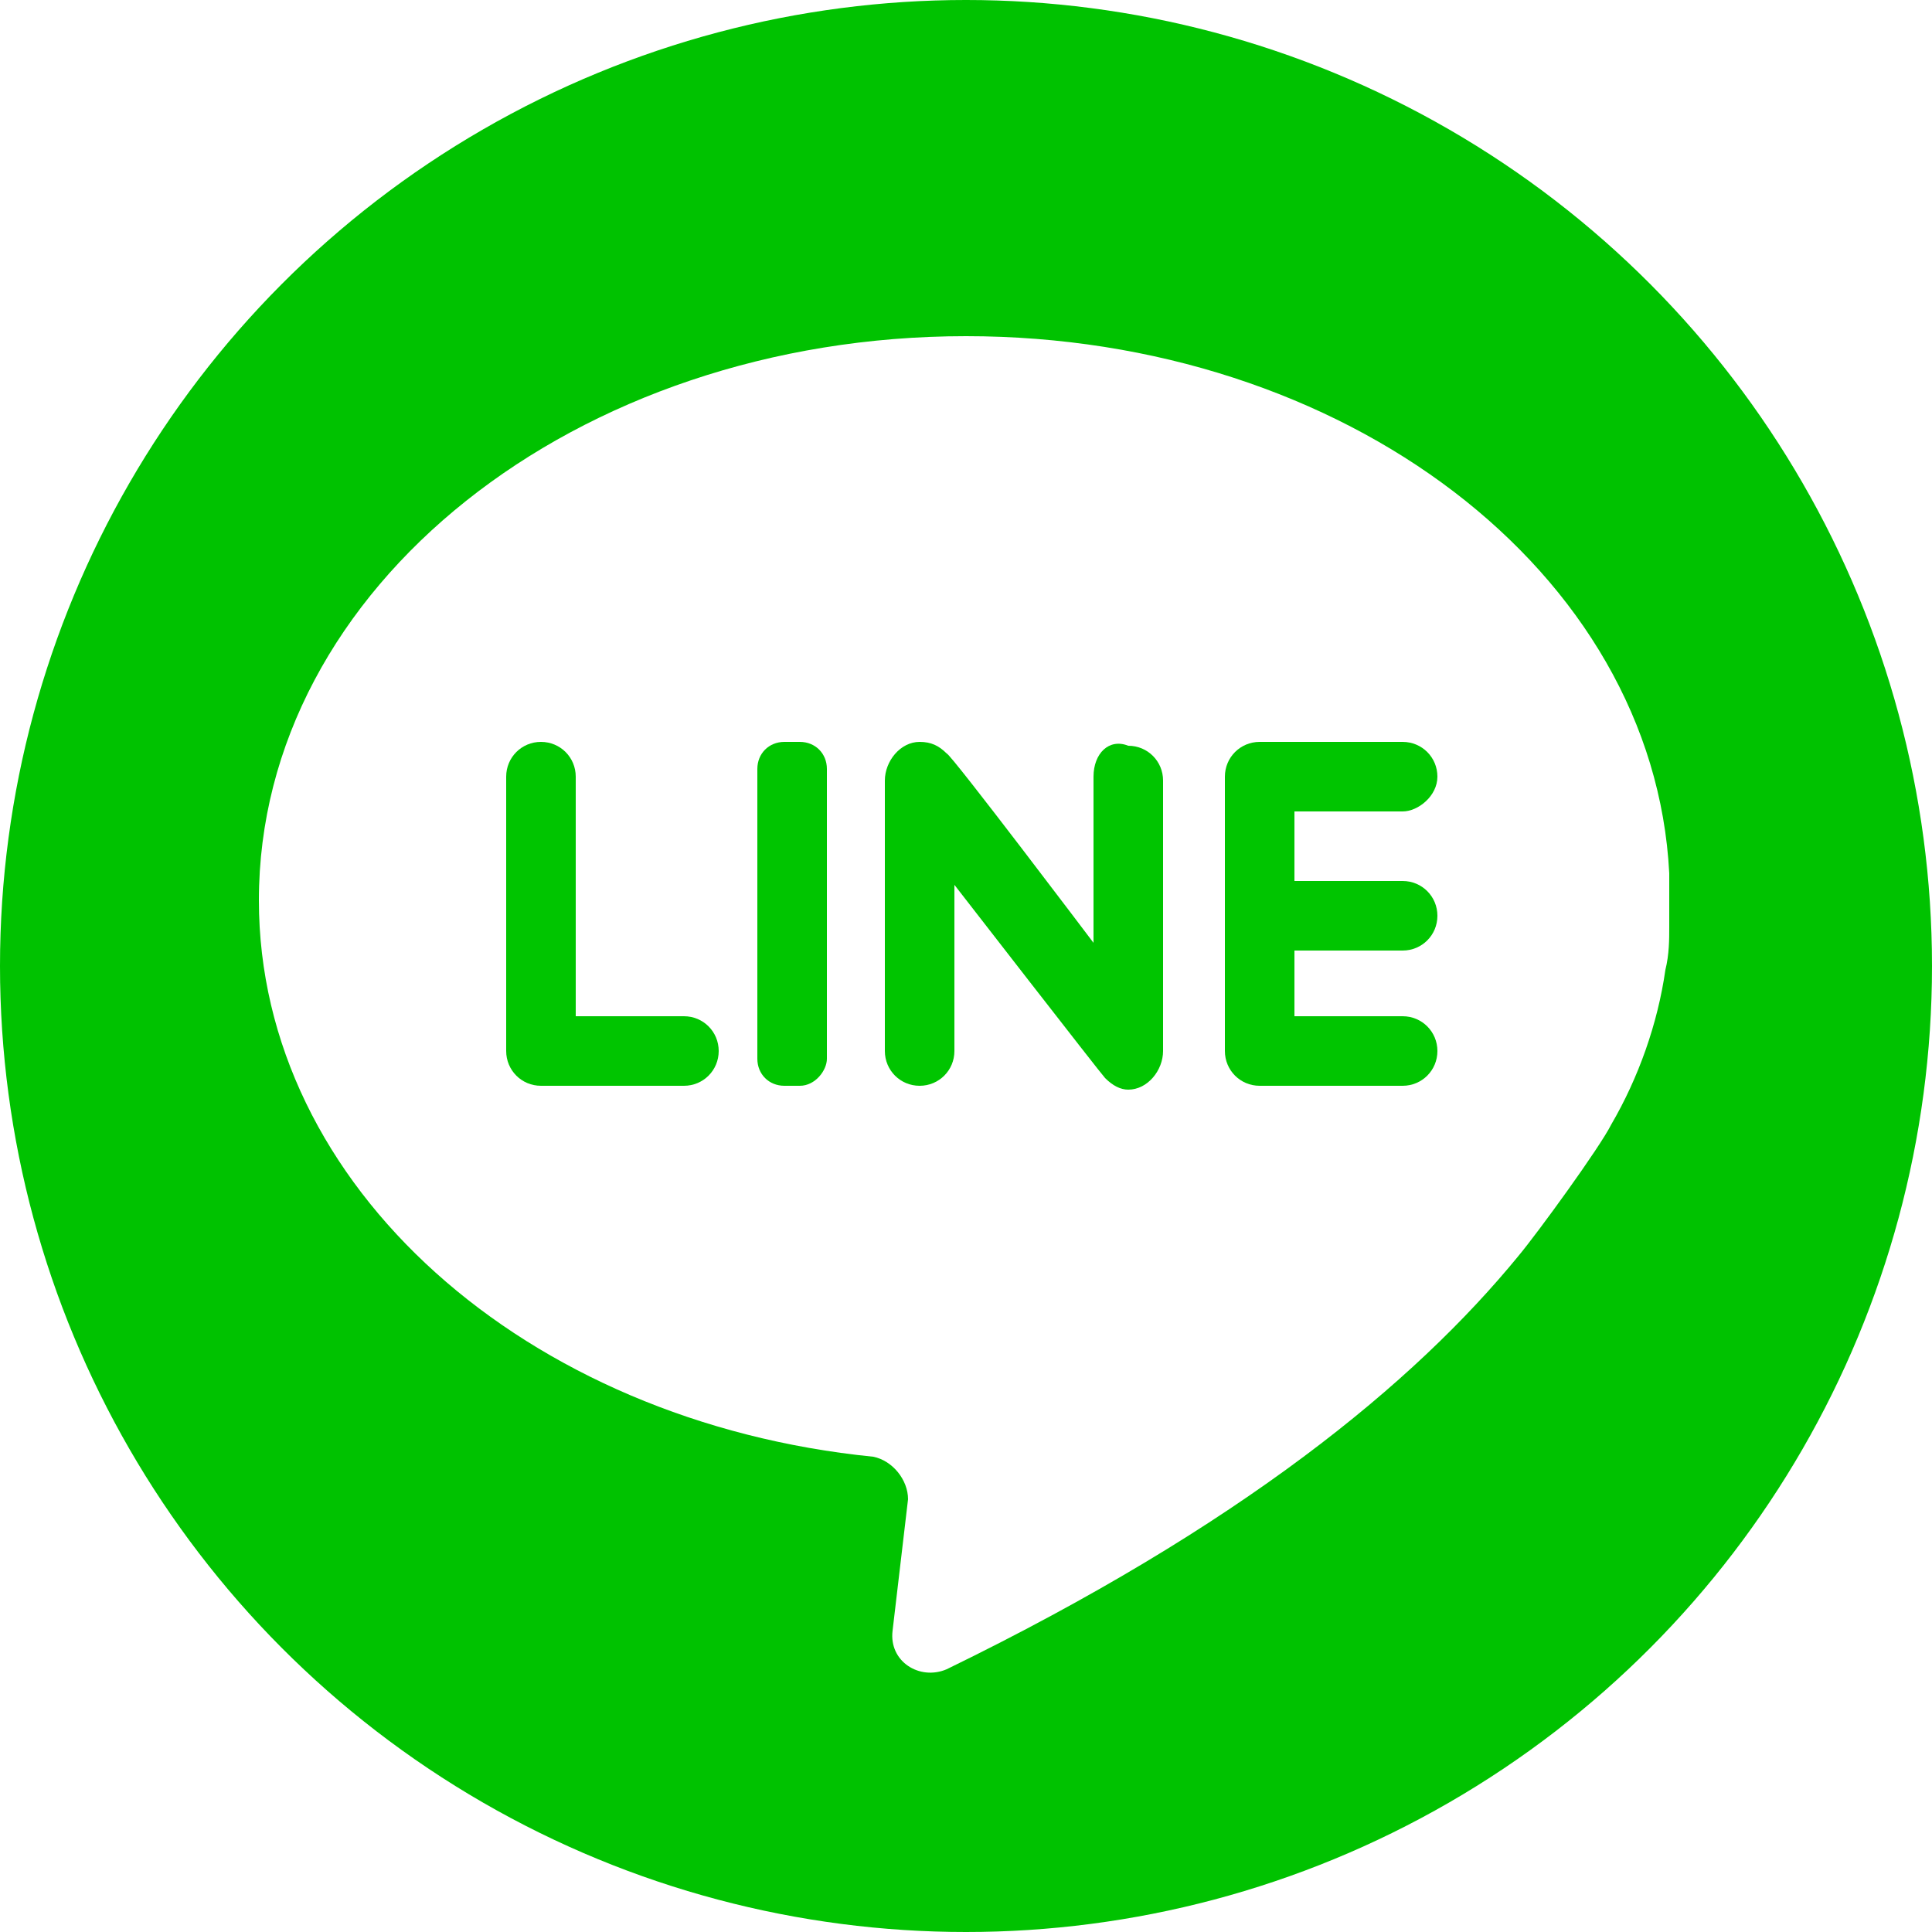 <svg xmlns="http://www.w3.org/2000/svg" xmlns:xlink="http://www.w3.org/1999/xlink" id="Capa_1" x="0px" y="0px" viewBox="0 0 50 50" style="enable-background:new 0 0 50 50;" xml:space="preserve">
<style type="text/css">
	.st0{fill:#00C200;}
	.st1{fill:#FFFFFF;}
	.st2{fill:#00C500;}
	.st3{clip-path:url(#SVGID_2_);}
	.st4{clip-path:url(#SVGID_4_);}
</style>
<g>
	<defs>
		<circle id="SVGID_3_" cx="25" cy="25" r="25"></circle>
	</defs>
	<clipPath id="SVGID_2_">
		<use xlink:href="#SVGID_3_" style="overflow:visible;"></use>
	</clipPath>
	<g class="st3">
		<rect class="st0" width="50" height="50"></rect>
		<g>
			<path class="st1" d="M43.1,25.1c0.1-0.4,0.1-0.8,0.1-1.1c0-0.5,0-1.2,0-1.4C42.8,14.8,34.8,8.7,25,8.7     c-10.1,0-18.3,6.5-18.3,14.6c0,7.4,6.9,13.5,15.9,14.4c0.5,0.1,0.9,0.6,0.9,1.1l-0.4,3.4c-0.1,0.8,0.7,1.3,1.4,1     c7.6-3.7,12.1-7.4,14.8-10.7c0.5-0.6,2.1-2.8,2.4-3.4C42.4,27.9,42.9,26.5,43.1,25.1z"></path>
			<path class="st2" d="M14.9,26.2v-6.1c0-0.5-0.4-0.9-0.9-0.9l0,0c-0.5,0-0.9,0.4-0.9,0.9v7.1c0,0.5,0.4,0.9,0.9,0.9h3.7     c0.5,0,0.9-0.4,0.9-0.9l0,0c0-0.5-0.4-0.9-0.9-0.9H14.9z"></path>
			<path class="st2" d="M20.7,28.1h-0.4c-0.4,0-0.7-0.3-0.7-0.7v-7.5c0-0.4,0.3-0.7,0.7-0.7h0.4c0.4,0,0.7,0.3,0.7,0.7v7.5     C21.4,27.7,21.1,28.1,20.7,28.1z"></path>
			<path class="st2" d="M28.3,20.1v4.3c0,0-3.7-4.9-3.8-4.9c-0.2-0.2-0.4-0.3-0.7-0.3c-0.5,0-0.9,0.5-0.9,1v7c0,0.5,0.4,0.9,0.9,0.9     l0,0c0.5,0,0.9-0.4,0.9-0.9v-4.3c0,0,3.8,4.9,3.9,5c0.2,0.2,0.4,0.3,0.6,0.3c0.5,0,0.9-0.5,0.9-1v-7c0-0.5-0.4-0.9-0.9-0.9l0,0     C28.7,19.1,28.3,19.5,28.3,20.1z"></path>
			<path class="st2" d="M37.2,20.1L37.2,20.1c0-0.5-0.4-0.9-0.9-0.9h-3.7c-0.5,0-0.9,0.4-0.9,0.9v7.1c0,0.5,0.4,0.9,0.9,0.9h3.7     c0.5,0,0.9-0.4,0.9-0.9l0,0c0-0.5-0.4-0.9-0.9-0.9h-2.8v-1.7h2.8c0.5,0,0.9-0.4,0.9-0.9l0,0c0-0.5-0.4-0.9-0.9-0.9h-2.8V21h2.8     C36.7,21,37.2,20.6,37.2,20.1z"></path>
		</g>
	</g>
</g>
</svg>